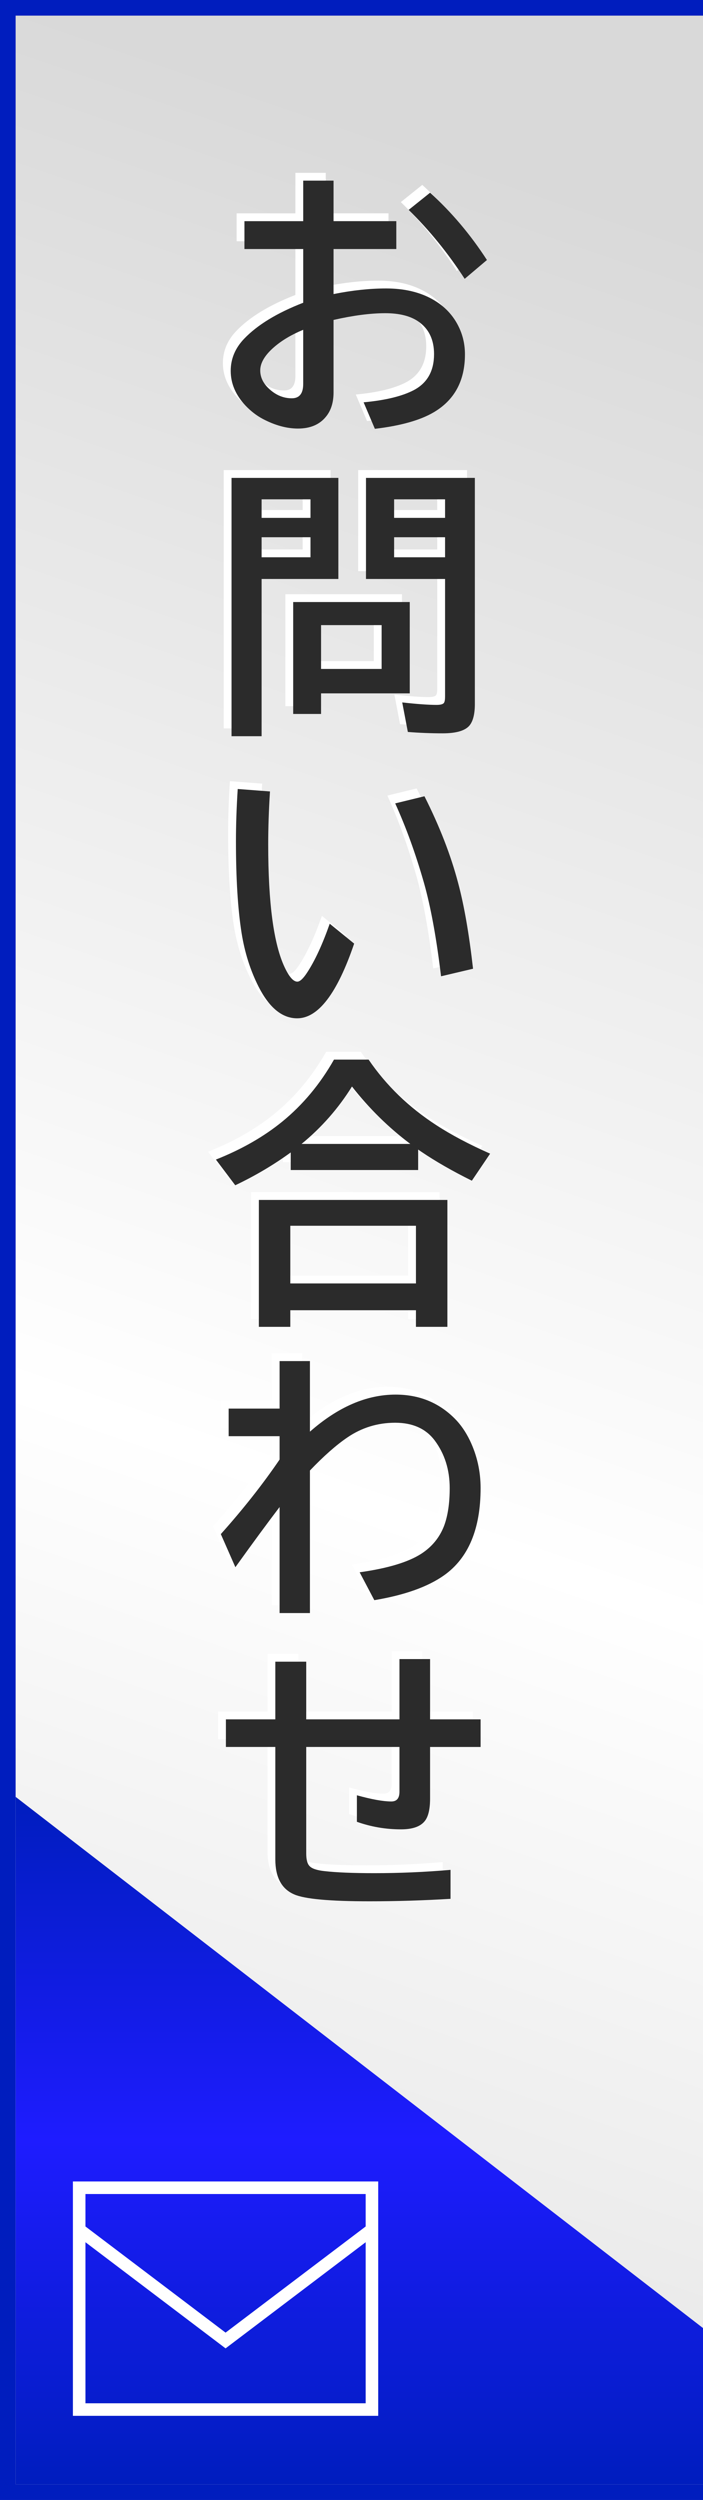 <?xml version="1.0" encoding="utf-8"?>
<!-- Generator: Adobe Illustrator 28.2.0, SVG Export Plug-In . SVG Version: 6.00 Build 0)  -->
<svg version="1.1" id="レイヤー_1" xmlns="http://www.w3.org/2000/svg" xmlns:xlink="http://www.w3.org/1999/xlink" x="0px"
	 y="0px" width="45px" height="160px" viewBox="0 0 45 160" enable-background="new 0 0 45 160" xml:space="preserve">
<rect x="0" y="0" width="45" height="160" fill="#808080" stroke="none"/>
<g>
	
		<linearGradient id="SVGID_1_" gradientUnits="userSpaceOnUse" x1="397.54" y1="761.996" x2="573.517" y2="822.861" gradientTransform="matrix(0 1 -1 0 814.9 -404)">
		<stop  offset="0.123" style="stop-color:#D9D9D9"/>
		<stop  offset="0.574" style="stop-color:#FFFFFF"/>
		<stop  offset="1" style="stop-color:#D9D9D9"/>
	</linearGradient>
	<rect x="0.5" y="0.5" fill="url(#SVGID_1_)" width="45" height="159"/>
	<path fill="#001DBE" d="M45,1v158H1V1H45 M46,0H0v160h46V0L46,0z"/>
</g>
<g>
	<g>
		<g>
			<path fill="#FFFFFF" d="M18.909,11.061h1.942v2.593h4.017v1.785h-4.017v2.883c1.195-0.24,2.317-0.36,3.366-0.36
				c1.148,0,2.133,0.229,2.953,0.686c0.779,0.434,1.351,1.037,1.714,1.811c0.252,0.533,0.378,1.107,0.378,1.723
				c0,1.688-0.668,2.924-2.004,3.709c-0.867,0.51-2.121,0.861-3.762,1.055l-0.721-1.696c1.395-0.129,2.467-0.39,3.217-0.782
				c0.861-0.457,1.292-1.225,1.292-2.303c0-0.932-0.337-1.629-1.011-2.092c-0.516-0.352-1.219-0.527-2.109-0.527
				c-0.949,0-2.054,0.144-3.313,0.431v4.641c0,0.633-0.158,1.146-0.475,1.538c-0.41,0.516-1.011,0.773-1.802,0.773
				c-0.721,0-1.471-0.205-2.25-0.615c-0.404-0.217-0.773-0.501-1.107-0.853c-0.633-0.674-0.949-1.415-0.949-2.224
				c0-0.768,0.284-1.45,0.853-2.048c0.85-0.891,2.112-1.661,3.788-2.312v-3.437h-3.762v-1.785h3.762V11.061z M18.909,20.606
				c-0.75,0.311-1.374,0.683-1.872,1.116c-0.586,0.51-0.879,1.005-0.879,1.485c0,0.457,0.205,0.864,0.615,1.222
				c0.422,0.375,0.891,0.562,1.406,0.562c0.486,0,0.729-0.305,0.729-0.914V20.606z M29.245,17.346
				c-1.072-1.652-2.268-3.123-3.586-4.413l1.371-1.099c1.377,1.248,2.59,2.684,3.639,4.307L29.245,17.346z"/>
			<path fill="#FFFFFF" d="M21.159,30.086v6.469h-4.913v10.063h-1.925V30.086H21.159z M16.246,31.457v1.187h3.129v-1.187H16.246z
				 M16.246,33.883v1.283h3.129v-1.283H16.246z M25.729,38.031v5.845h-5.678v1.318h-1.784v-7.163H25.729z M23.928,39.508h-3.876
				v2.804h3.876V39.508z M29.896,30.086v14.476c0,0.633-0.114,1.09-0.343,1.371c-0.281,0.334-0.853,0.501-1.714,0.501
				c-0.75,0-1.494-0.029-2.232-0.088l-0.36-1.89c0.943,0.105,1.676,0.158,2.197,0.158c0.258,0,0.416-0.044,0.475-0.132
				c0.047-0.07,0.07-0.205,0.07-0.404v-7.523h-5.062v-6.469H29.896z M24.728,31.457v1.187h3.261v-1.187H24.728z M24.728,33.883
				v1.283h3.261v-1.283H24.728z"/>
			<path fill="#FFFFFF" d="M22.17,59.892c-1.084,3.188-2.3,4.781-3.647,4.781c-0.961,0-1.784-0.674-2.47-2.021
				c-0.527-1.043-0.891-2.191-1.09-3.445c-0.24-1.523-0.36-3.48-0.36-5.871c0-1.037,0.038-2.15,0.114-3.34l2.065,0.158
				c-0.076,1.189-0.114,2.32-0.114,3.393c0,3.762,0.352,6.384,1.055,7.866c0.287,0.609,0.557,0.914,0.809,0.914
				c0.164,0,0.369-0.188,0.615-0.562c0.504-0.762,0.99-1.811,1.459-3.146L22.17,59.892z M27.733,61.983
				c-0.299-2.473-0.665-4.471-1.099-5.994c-0.527-1.846-1.14-3.536-1.837-5.071l1.872-0.457c0.967,1.916,1.685,3.762,2.153,5.537
				c0.387,1.441,0.706,3.275,0.958,5.502L27.733,61.983z"/>
			<path fill="#FFFFFF" d="M26.266,73.072v1.31h-8.156v-1.125c-1.096,0.797-2.279,1.497-3.551,2.101l-1.239-1.644
				c1.652-0.656,3.07-1.468,4.254-2.435c1.312-1.072,2.414-2.394,3.305-3.964h2.215c1.125,1.652,2.572,3.053,4.342,4.201
				c0.955,0.621,2.101,1.228,3.437,1.819l-1.169,1.731c-1.242-0.615-2.329-1.239-3.261-1.872L26.266,73.072z M28.138,76.298v8.121
				h-2.013v-1.063h-8.042v1.063H16.07v-8.121H28.138z M18.083,77.95v3.691h8.042V77.95H18.083z M25.765,72.712
				c-1.395-1.049-2.64-2.273-3.735-3.674c-0.867,1.395-1.942,2.619-3.226,3.674H25.765z"/>
			<path fill="#FFFFFF" d="M17.397,86.61h1.942v4.518c1.799-1.582,3.627-2.373,5.484-2.373c1.506,0,2.769,0.513,3.788,1.538
				c0.375,0.375,0.697,0.841,0.967,1.397c0.457,0.955,0.686,1.972,0.686,3.05c0,2.613-0.779,4.474-2.338,5.581
				c-1.043,0.738-2.531,1.269-4.465,1.591l-0.94-1.784c1.793-0.252,3.108-0.647,3.946-1.187c0.686-0.445,1.172-1.04,1.459-1.784
				c0.24-0.645,0.36-1.45,0.36-2.417c0-1.178-0.322-2.197-0.967-3.059c-0.568-0.75-1.409-1.125-2.522-1.125
				c-1.119,0-2.139,0.313-3.059,0.94c-0.715,0.486-1.515,1.192-2.399,2.118v9.123h-1.942v-6.785c-0.738,0.967-1.682,2.25-2.83,3.85
				l-0.932-2.118c1.436-1.605,2.689-3.196,3.762-4.772v-1.494h-3.261v-1.767h3.261V86.61z"/>
			<path fill="#FFFFFF" d="M25.07,105.682h1.96v3.858h3.234v1.767H27.03v3.296c0,0.686-0.114,1.169-0.343,1.45
				c-0.281,0.352-0.788,0.527-1.521,0.527c-0.973,0-1.913-0.161-2.821-0.483V114.4c0.955,0.264,1.69,0.396,2.206,0.396
				c0.346,0,0.519-0.208,0.519-0.624v-2.865h-5.968v6.82c0,0.381,0.067,0.645,0.202,0.791c0.146,0.17,0.466,0.281,0.958,0.334
				c0.762,0.088,1.831,0.132,3.208,0.132c1.617,0,3.24-0.07,4.869-0.211v1.854c-1.752,0.105-3.48,0.158-5.186,0.158
				c-2.537,0-4.143-0.146-4.816-0.439c-0.809-0.346-1.213-1.093-1.213-2.241v-7.198h-3.164v-1.767h3.164v-3.691h1.978v3.691h5.968
				V105.682z"/>
		</g>
	</g>
	<g>
		<g>
			<path fill="#2B2B2B" d="M19.409,11.561h1.942v2.593h4.017v1.784h-4.017v2.883c1.195-0.24,2.317-0.36,3.366-0.36
				c1.148,0,2.133,0.229,2.953,0.686c0.779,0.434,1.351,1.037,1.714,1.811c0.252,0.533,0.378,1.107,0.378,1.723
				c0,1.688-0.668,2.924-2.004,3.709c-0.867,0.51-2.121,0.861-3.762,1.055l-0.721-1.696c1.395-0.129,2.467-0.39,3.217-0.782
				c0.861-0.457,1.292-1.225,1.292-2.303c0-0.932-0.337-1.629-1.011-2.092c-0.516-0.352-1.219-0.527-2.109-0.527
				c-0.949,0-2.054,0.144-3.313,0.431v4.641c0,0.633-0.158,1.146-0.475,1.538c-0.41,0.516-1.011,0.773-1.802,0.773
				c-0.721,0-1.471-0.205-2.25-0.615c-0.404-0.217-0.773-0.501-1.107-0.853c-0.633-0.674-0.949-1.415-0.949-2.224
				c0-0.768,0.284-1.45,0.853-2.048c0.85-0.891,2.112-1.661,3.788-2.312v-3.437h-3.762v-1.784h3.762V11.561z M19.409,21.106
				c-0.75,0.311-1.374,0.683-1.872,1.116c-0.586,0.51-0.879,1.005-0.879,1.485c0,0.457,0.205,0.864,0.615,1.222
				c0.422,0.375,0.891,0.562,1.406,0.562c0.486,0,0.729-0.305,0.729-0.914V21.106z M29.745,17.846
				c-1.072-1.652-2.268-3.123-3.586-4.413l1.371-1.099c1.377,1.248,2.59,2.684,3.639,4.307L29.745,17.846z"/>
			<path fill="#2B2B2B" d="M21.659,30.586v6.469h-4.913v10.063h-1.925V30.586H21.659z M16.746,31.957v1.187h3.129v-1.187H16.746z
				 M16.746,34.383v1.283h3.129v-1.283H16.746z M26.229,38.531v5.845h-5.678v1.318h-1.784v-7.163H26.229z M24.428,40.008h-3.876
				v2.804h3.876V40.008z M30.396,30.586v14.476c0,0.633-0.114,1.09-0.343,1.371c-0.281,0.334-0.853,0.501-1.714,0.501
				c-0.75,0-1.494-0.029-2.232-0.088l-0.36-1.89c0.943,0.105,1.676,0.158,2.197,0.158c0.258,0,0.416-0.044,0.475-0.132
				c0.047-0.07,0.07-0.205,0.07-0.404v-7.523h-5.062v-6.469H30.396z M25.228,31.957v1.187h3.261v-1.187H25.228z M25.228,34.383
				v1.283h3.261v-1.283H25.228z"/>
			<path fill="#2B2B2B" d="M22.67,60.392c-1.084,3.188-2.3,4.781-3.647,4.781c-0.961,0-1.784-0.674-2.47-2.021
				c-0.527-1.043-0.891-2.191-1.09-3.445c-0.24-1.523-0.36-3.48-0.36-5.871c0-1.037,0.038-2.15,0.114-3.34l2.065,0.158
				c-0.076,1.189-0.114,2.32-0.114,3.393c0,3.762,0.352,6.384,1.055,7.866c0.287,0.609,0.557,0.914,0.809,0.914
				c0.164,0,0.369-0.188,0.615-0.562c0.504-0.762,0.99-1.811,1.459-3.146L22.67,60.392z M28.233,62.483
				c-0.299-2.473-0.665-4.471-1.099-5.994c-0.527-1.846-1.14-3.536-1.837-5.071l1.872-0.457c0.967,1.916,1.685,3.762,2.153,5.537
				c0.387,1.441,0.706,3.275,0.958,5.502L28.233,62.483z"/>
			<path fill="#2B2B2B" d="M26.766,73.572v1.31h-8.156v-1.125c-1.096,0.797-2.279,1.497-3.551,2.101l-1.239-1.644
				c1.652-0.656,3.07-1.468,4.254-2.435c1.312-1.072,2.414-2.394,3.305-3.964h2.215c1.125,1.652,2.572,3.053,4.342,4.201
				c0.955,0.621,2.101,1.228,3.437,1.819l-1.169,1.731c-1.242-0.615-2.329-1.239-3.261-1.872L26.766,73.572z M28.638,76.798v8.121
				h-2.013v-1.063h-8.042v1.063H16.57v-8.121H28.638z M18.583,78.45v3.691h8.042V78.45H18.583z M26.265,73.212
				c-1.395-1.049-2.64-2.273-3.735-3.674c-0.867,1.395-1.942,2.619-3.226,3.674H26.265z"/>
			<path fill="#2B2B2B" d="M17.897,87.11h1.942v4.518c1.799-1.582,3.627-2.373,5.484-2.373c1.506,0,2.769,0.513,3.788,1.538
				c0.375,0.375,0.697,0.841,0.967,1.397c0.457,0.955,0.686,1.972,0.686,3.05c0,2.613-0.779,4.474-2.338,5.581
				c-1.043,0.738-2.531,1.269-4.465,1.591l-0.94-1.784c1.793-0.252,3.108-0.647,3.946-1.187c0.686-0.445,1.172-1.04,1.459-1.784
				c0.24-0.645,0.36-1.45,0.36-2.417c0-1.178-0.322-2.197-0.967-3.059c-0.568-0.75-1.409-1.125-2.522-1.125
				c-1.119,0-2.139,0.313-3.059,0.94c-0.715,0.486-1.515,1.192-2.399,2.118v9.123h-1.942v-6.785c-0.738,0.967-1.682,2.25-2.83,3.85
				l-0.932-2.118c1.436-1.605,2.689-3.196,3.762-4.772v-1.494h-3.261v-1.767h3.261V87.11z"/>
			<path fill="#2B2B2B" d="M25.57,106.182h1.96v3.858h3.234v1.767H27.53v3.296c0,0.686-0.114,1.169-0.343,1.45
				c-0.281,0.352-0.788,0.527-1.521,0.527c-0.973,0-1.913-0.161-2.821-0.483V114.9c0.955,0.264,1.69,0.396,2.206,0.396
				c0.346,0,0.519-0.208,0.519-0.624v-2.865h-5.968v6.82c0,0.381,0.067,0.645,0.202,0.791c0.146,0.17,0.466,0.281,0.958,0.334
				c0.762,0.088,1.831,0.132,3.208,0.132c1.617,0,3.24-0.07,4.869-0.211v1.854c-1.752,0.105-3.48,0.158-5.186,0.158
				c-2.537,0-4.143-0.146-4.816-0.439c-0.809-0.346-1.213-1.093-1.213-2.241v-7.198h-3.164v-1.767h3.164v-3.691h1.978v3.691h5.968
				V106.182z"/>
		</g>
	</g>
</g>
<linearGradient id="SVGID_00000141454639286101044330000000450685364844473790_" gradientUnits="userSpaceOnUse" x1="519" y1="791.575" x2="563" y2="791.575" gradientTransform="matrix(0 1 -1 0 814.9 -404)">
	<stop  offset="0" style="stop-color:#001DBE"/>
	<stop  offset="0.5" style="stop-color:#1E1CFF"/>
	<stop  offset="1" style="stop-color:#001DBE"/>
</linearGradient>
<polygon fill="url(#SVGID_00000141454639286101044330000000450685364844473790_)" points="1,159 1,115 45.65,149.5 45.65,159 "/>
<path fill="#FFFFFF" d="M4.667,139.615v15H24.21v-15H4.667z M23.407,140.419v2.077l-8.968,6.794l-8.969-6.794v-2.077H23.407z
	 M5.47,153.812v-10.308l8.969,6.794l8.968-6.794v10.308H5.47z"/>
</svg>
